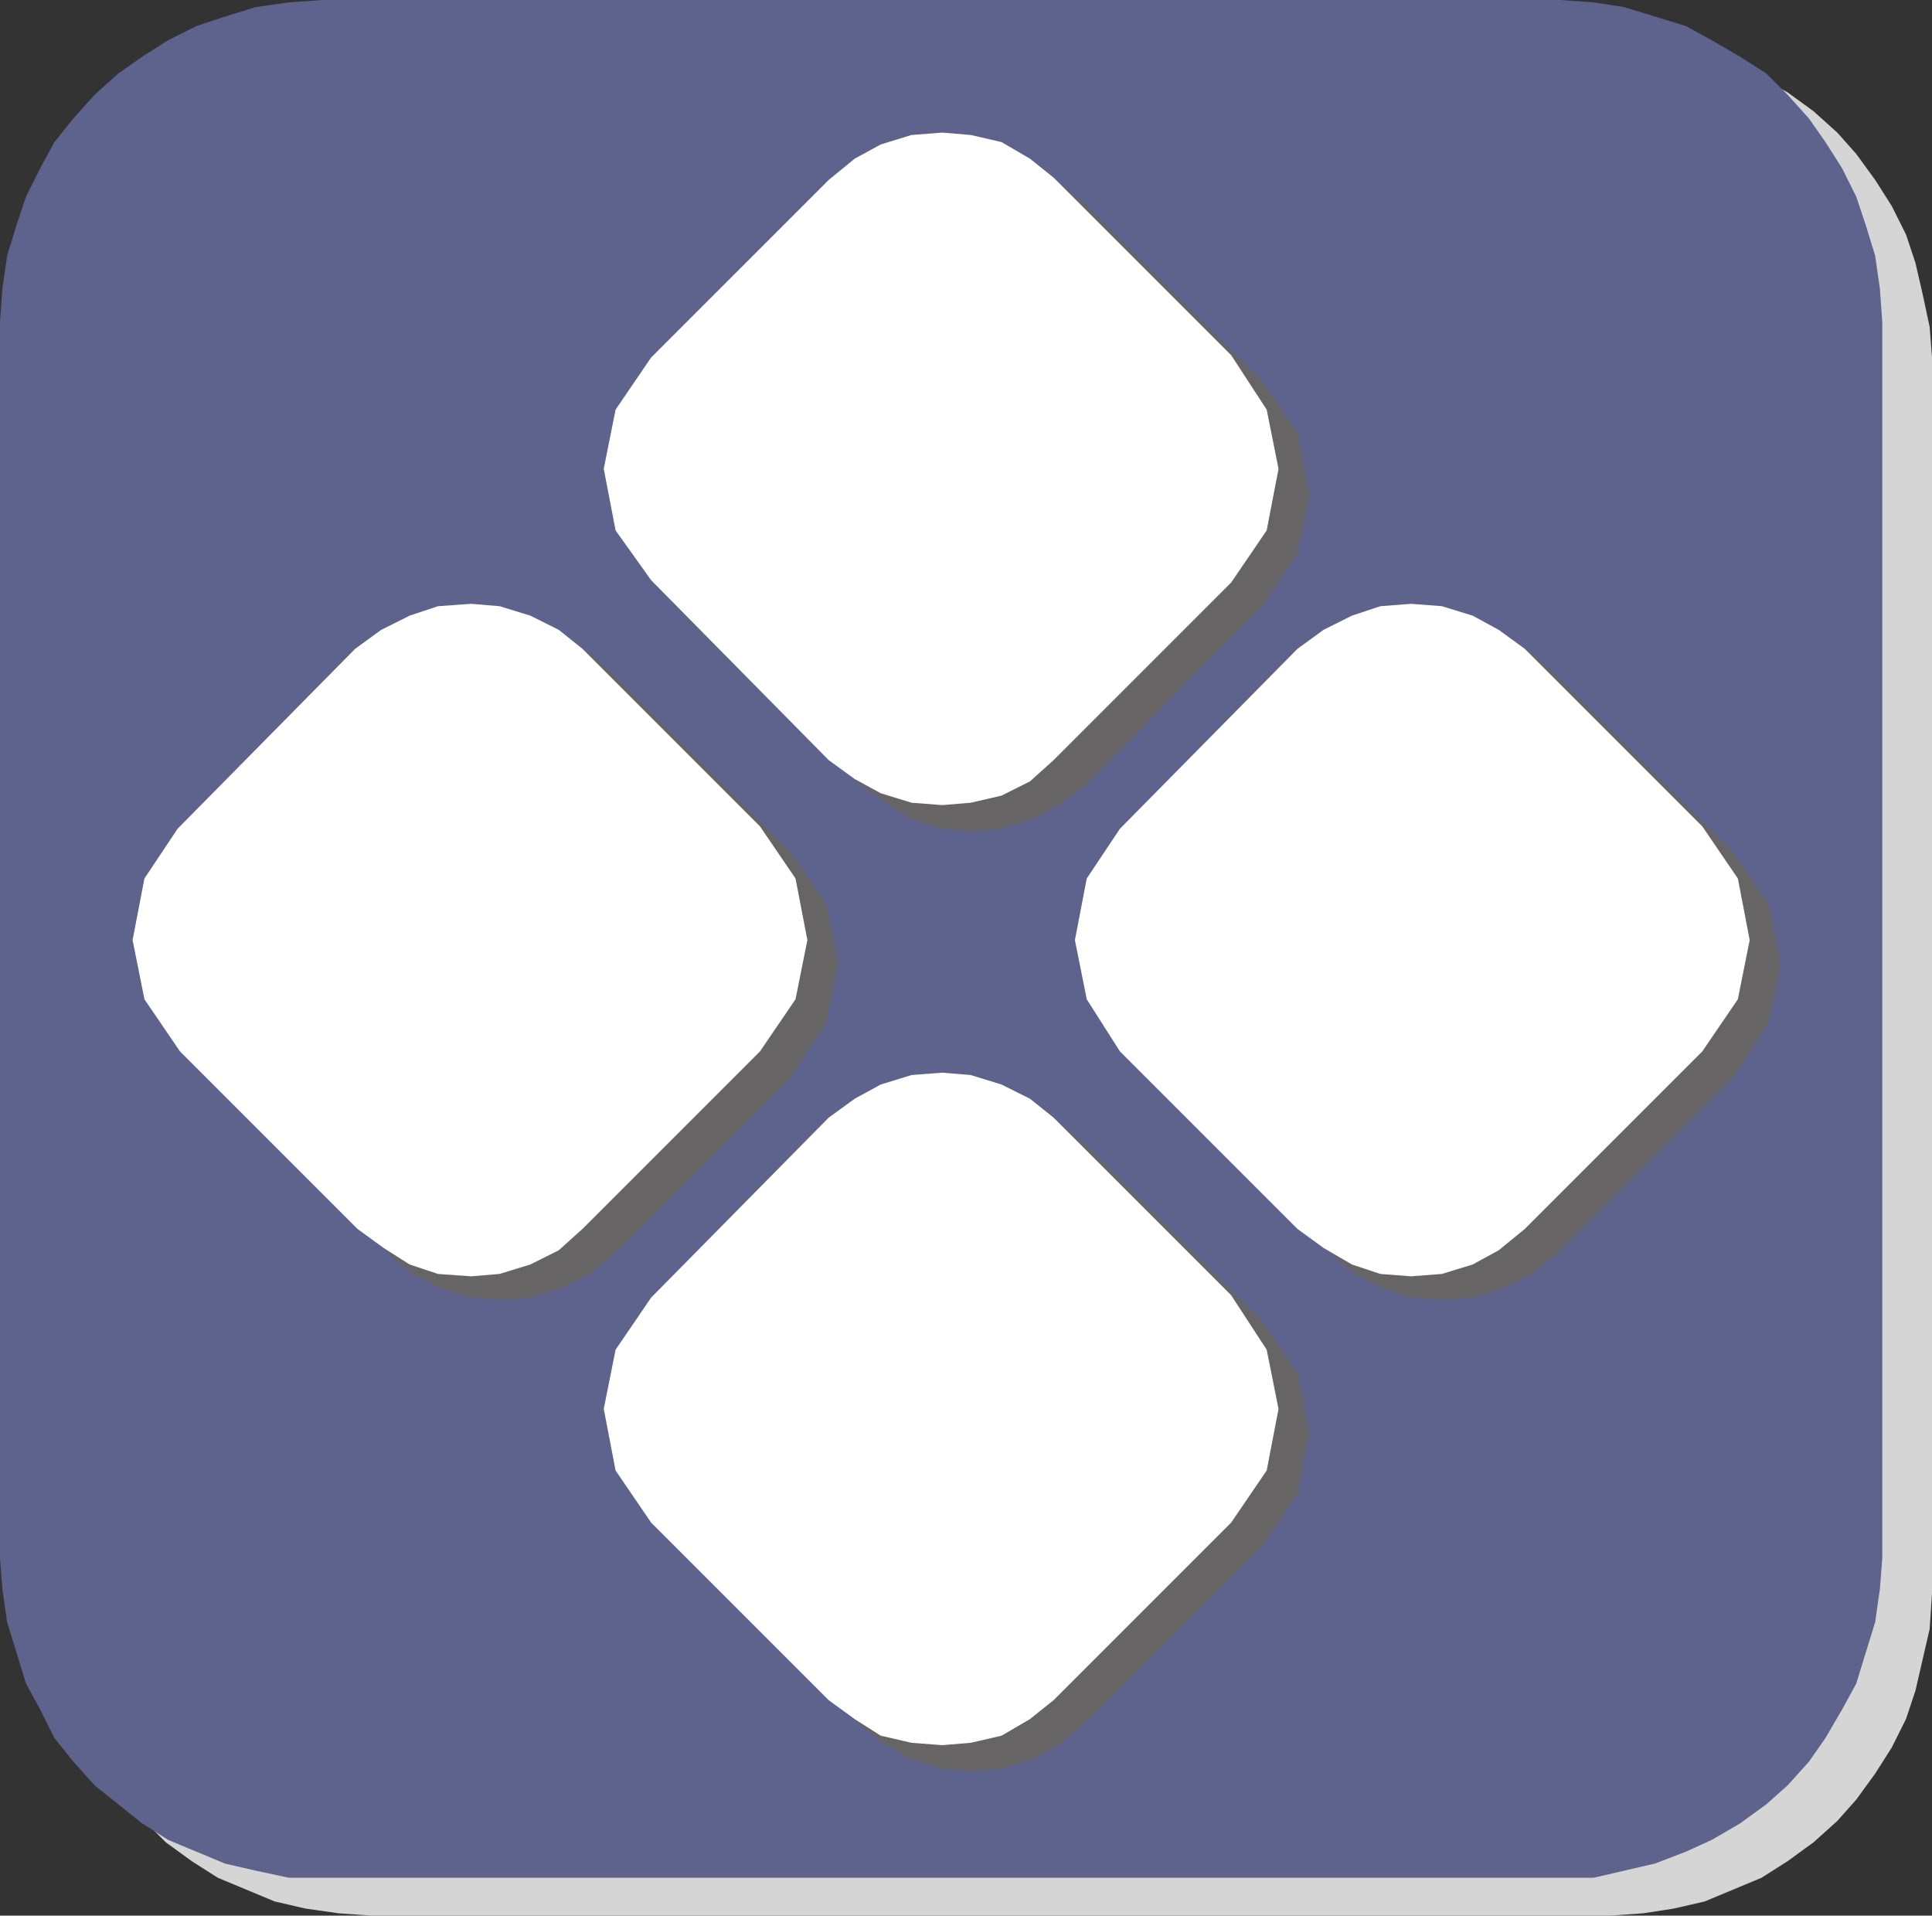 <svg xmlns="http://www.w3.org/2000/svg" width="612" height="606.75"><rect width="100%" height="100%" fill="#333333" stroke="none"/><path fill="#d6d5d5" fill-rule="evenodd" d="M117.75 12H510l10.5.75 9.75 1.5L540 16.5l9 3.75 9 4.5 8.25 4.5 8.25 6L582 42l6 6.75 6 8.25 5.25 8.25 4.5 9 3 9L609 93l2.25 10.5.75 9.75v391.5l-.75 11.25-4.5 19.5-3 9-4.5 9-5.25 8.25-6 8.25-6 6.75-7.5 6.75-8.25 6-8.25 5.25-18 7.5-9.75 2.25-9.75 1.5-10.5.75H117.75l-10.5-.75-10.5-1.5-9.75-2.25-18-7.5-8.25-5.25-8.25-6L39 570l-6-8.25-5.25-8.25-7.5-18-2.25-9.75-1.5-9.75-.75-11.25v-391.5l.75-9.75L18 93l2.25-9.75 7.5-18L33 57l6-8.25 13.5-13.5 8.25-6 8.25-4.5 9-4.5 9-3.75 9.75-2.25 10.5-1.5 10.5-.75"/><path fill="#5d638c" fill-rule="evenodd" d="M102 0h392.25l10.5.75 9.75 1.5 19.5 6 8.25 4.5 9 5.25 8.25 5.25 6.75 6.75 6.75 7.5 5.25 7.5 5.25 8.25 4.5 9 3 9 3 9.75 1.5 10.5.75 10.5v391.5l-.75 9.75-1.5 10.5-6 19.5-4.5 8.25-5.25 9L573 558l-6.75 7.5-6.75 6-8.25 6-9 5.25-8.25 3.75-9.75 3.75-19.5 4.5H91.5L81 592.5l-9.75-2.25-18-7.5L45 577.5l-15-12-6.75-7.5-6-7.5-4.5-9-4.5-8.25-6-19.5-1.5-10.5L0 493.5V102l.75-10.5L2.25 81l3-9.75 3-9 4.5-9 4.5-8.25 6-7.5L30 30l7.5-6.75L45 18l8.25-5.25 9-4.5 9-3 9.75-3L91.5.75 102 0"/><path fill="#676465" fill-rule="evenodd" d="m216 418.5 56.25-56.25 8.25-6 8.25-5.25 9.75-2.25 9-1.5 9.75 1.5 9 2.25 9 4.5 8.25 6.75 56.25 56.25L411 435l3.75 18.75-3.75 19.5-11.25 16.5L343.5 546l-8.25 6.75-8.25 4.5-9.75 3-9.75.75-9-.75-9.75-3-8.25-4.5-8.25-6.75L216 489.75l-11.25-16.5-3.75-19.5 3.75-18.75L216 418.5"/><path fill="#fff" fill-rule="evenodd" d="m206.25 411 56.25-57 8.25-6 8.25-4.5 9.75-3 9.75-.75 9 .75 9.75 3 9 4.5 7.5 6L390 410.25l11.25 17.25 3.75 18.75-3.75 19.5-11.25 16.5-56.25 56.25-7.5 6-9 5.25-9.75 2.25-9 .75-9.75-.75-9.75-2.25-8.25-5.25-8.25-6-56.25-56.25-11.25-16.5-3.75-19.5L195 427.5l11.25-16.5"/><path fill="#676465" fill-rule="evenodd" d="m216 120.75 56.25-56.25 8.25-6 8.25-5.25 9.75-3 9-.75 9.75.75 9 3 9 4.5 8.25 6.75 56.25 56.25 11.25 16.5 3.75 19.5L411 175.5 399.75 192l-56.25 57-8.25 6-8.25 4.5-9.75 3-9.75.75-9-.75-9.75-3-8.25-5.25-8.25-6L216 192l-11.25-16.5-3.75-18.75 3.75-19.5 11.25-16.5"/><path fill="#fff" fill-rule="evenodd" d="M206.25 113.25 262.5 57l8.25-6.75 8.25-4.5 9.75-3 9.75-.75 9 .75 9.75 2.25 9 5.25 7.5 6L390 112.5l11.25 17.25L405 148.5l-3.75 19.5L390 184.5l-56.25 56.25-7.5 6.75-9 4.5-9.75 2.25-9 .75-9.75-.75-9.75-3-8.25-4.5-8.25-6-56.25-57L195 168l-3.75-19.5 3.75-18.75 11.25-16.5"/><path fill="#676465" fill-rule="evenodd" d="m364.5 270 56.25-56.25L429 207l9-4.5 9-3 9.75-.75 9.75.75 9.75 3 9 4.5 7.5 6.75L549 270l11.25 16.5 3.75 18.75-3.75 18.75L549 341.25l-56.25 56.25-7.5 6-9 4.5-9.75 3-9.75.75L447 411l-9-3-9-4.5-7.5-6.75-57-55.5L354 324l-3.75-18.75L354 286.5l10.5-16.5"/><path fill="#fff" fill-rule="evenodd" d="m354.75 262.5 56.25-57 8.25-6 9-4.5 9-3 9.75-.75 9.75.75 9.75 3 8.25 4.5 8.25 6 56.25 56.25 11.25 16.5 3.75 19.5-3.75 18.75-11.25 16.5L483 389.25l-8.25 6.75-8.25 4.5-9.75 3-9.75.75-9.75-.75-9-3-9-5.25-8.25-6L354.75 333l-10.5-16.5-3.75-18.75 3.75-19.5 10.5-15.75"/><path fill="#676465" fill-rule="evenodd" d="m66 270 57-56.25 7.5-6.75 9-4.5 9.75-3 9-.75 9.75.75 9.75 3 9 4.5 7.5 6.75L250.5 270l11.25 16.5 3.75 18.75-3.75 18.75-11.25 17.25-56.25 56.25-7.5 6-9 4.5-9.75 3-9 .75-9.75-.75-9.75-3-9-4.5-7.5-6.75-57-55.5L55.5 324l-3.75-18.75 3.75-18.75L66 270"/><path fill="#fff" fill-rule="evenodd" d="m56.25 262.5 56.25-57 8.25-6 9-4.5 9-3 10.5-.75 9 .75 9.75 3 9 4.5 7.5 6 56.25 56.25 11.25 16.5 3.75 19.5L252 316.5 240.75 333l-56.25 56.25L177 396l-9 4.5-9.75 3-9 .75-10.5-.75-9-3-8.25-5.25-8.25-6L57 333l-11.25-16.5L42 297.75l3.75-19.5 10.5-15.75"/></svg>
